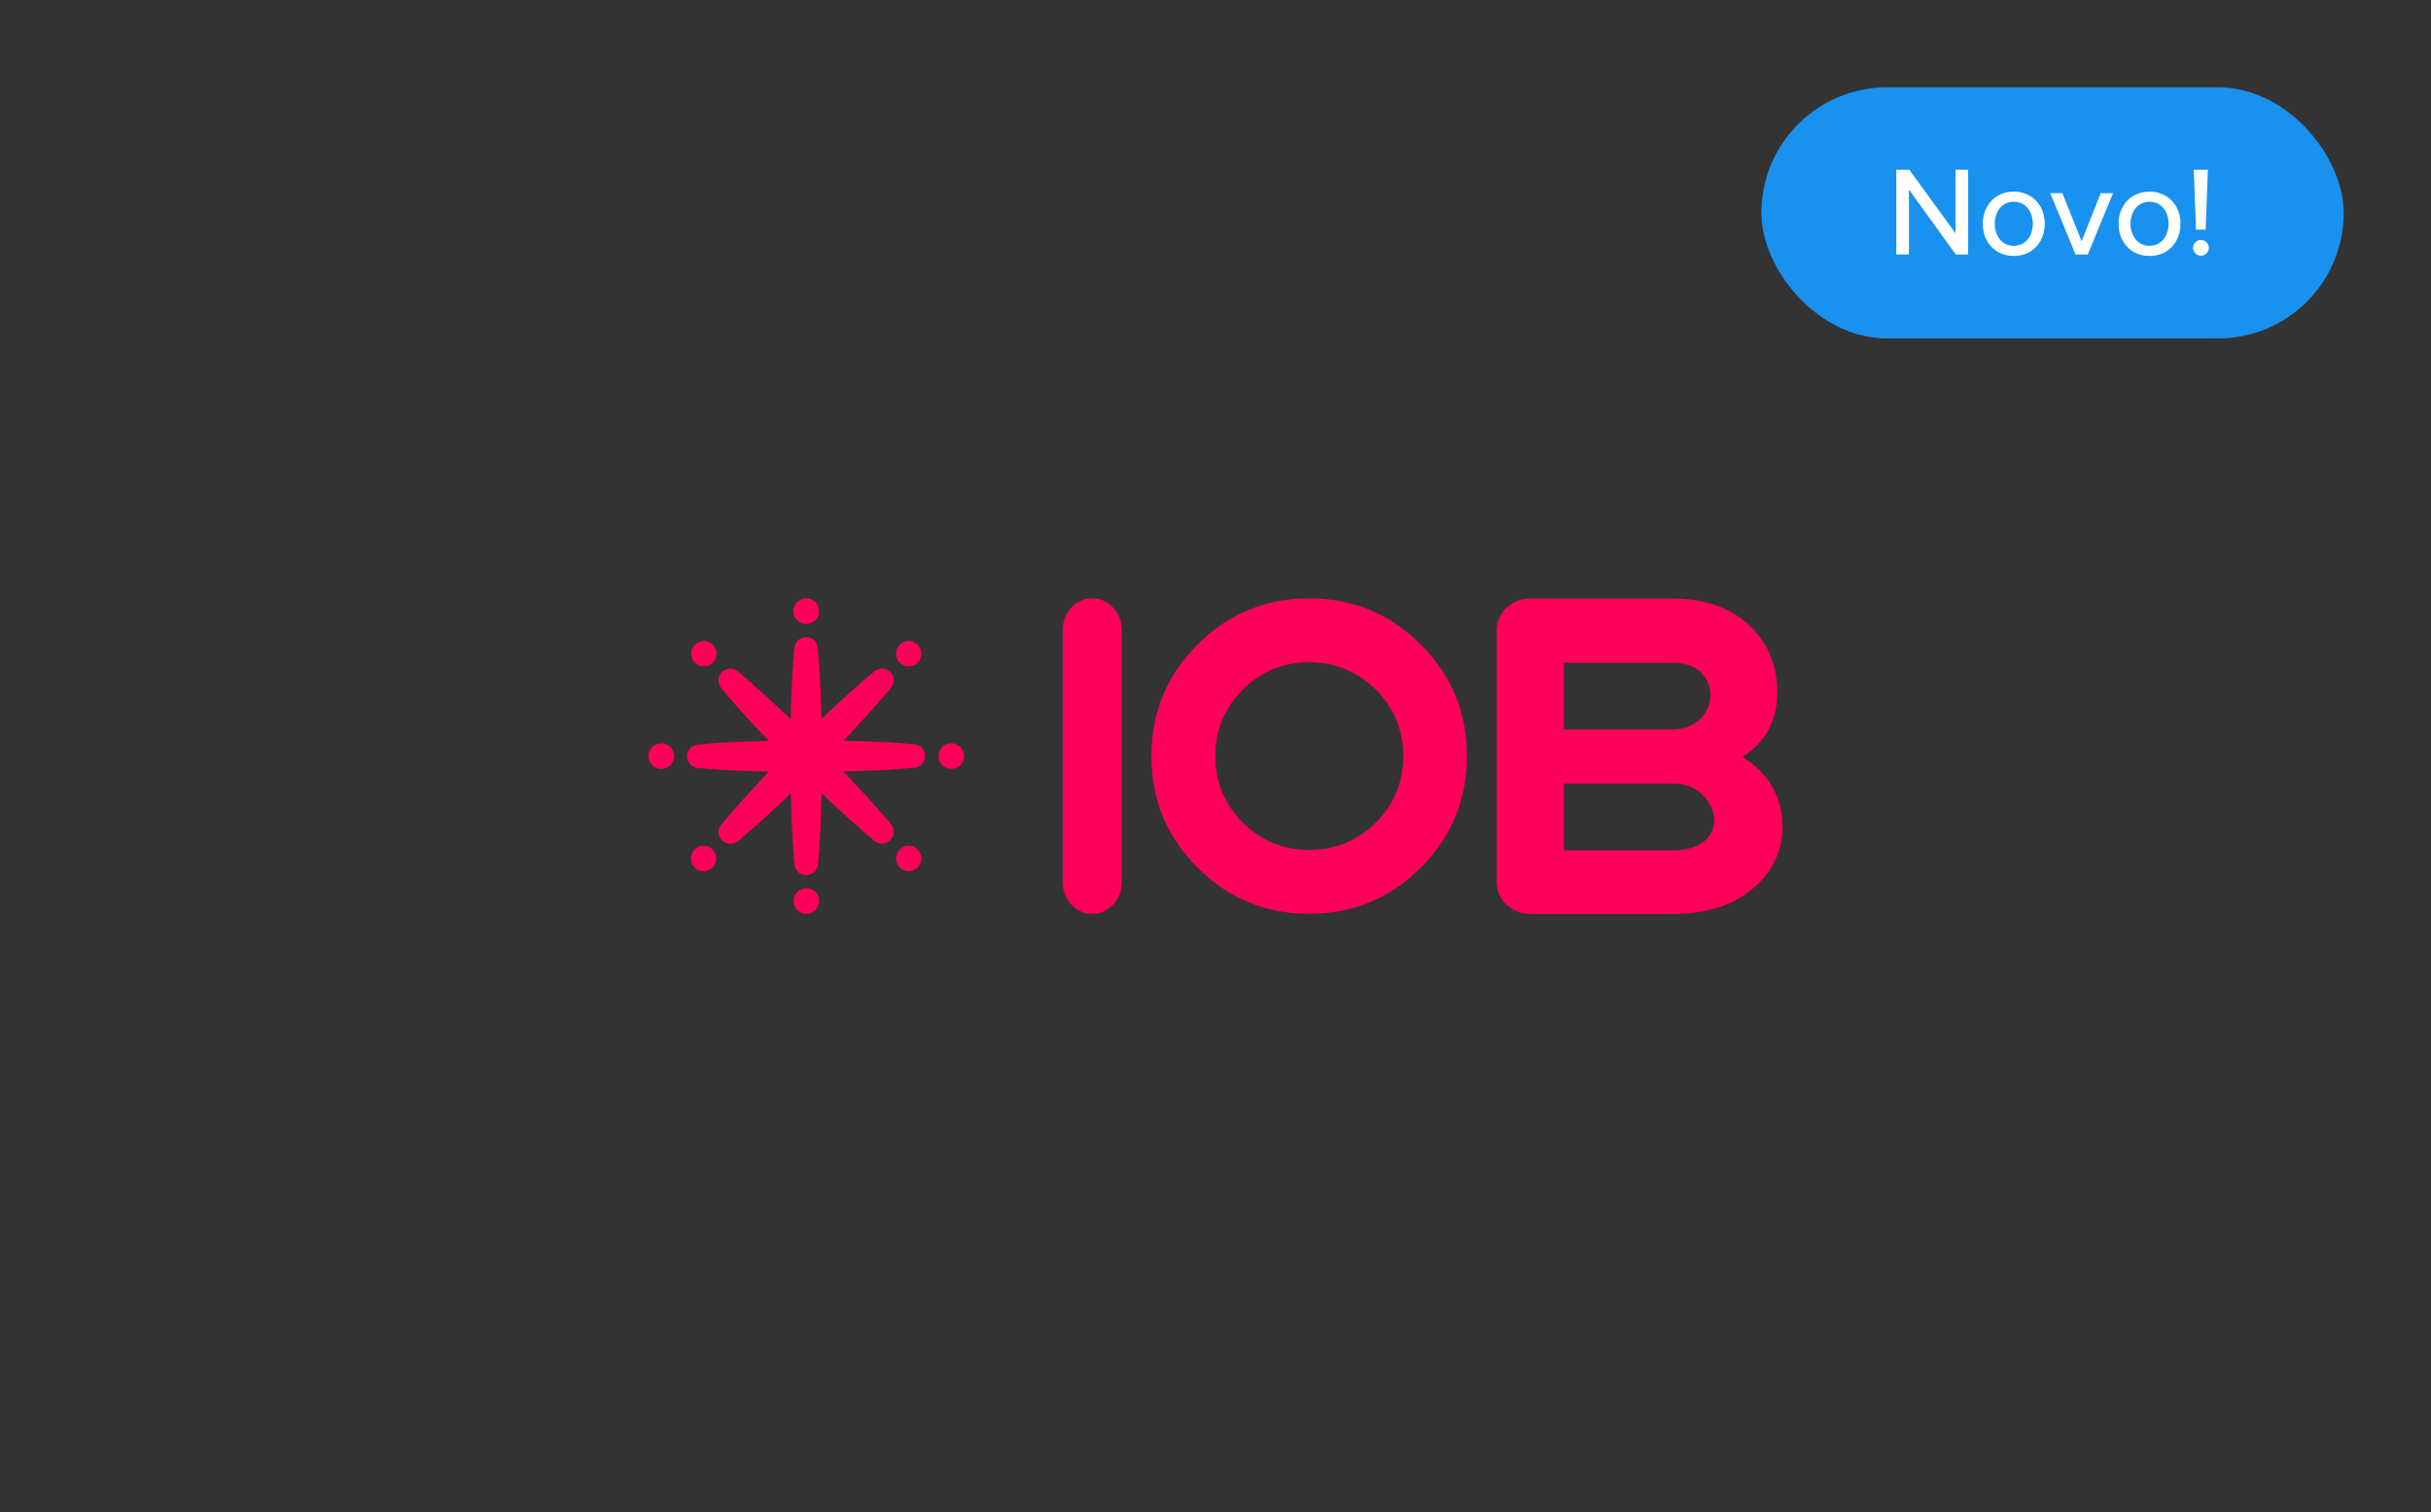 <?xml version="1.0" encoding="UTF-8"?>
<svg id="Layer_2" data-name="Layer 2" xmlns="http://www.w3.org/2000/svg" viewBox="0 0 278.46 173.23">
  <rect x="0" y="0" width="278.46" height="173.23" fill="#333333" stroke="none"/>
  <defs>
    <style>
      .cls-1 {
        fill: #fff;
      }

      .cls-2 {
        fill: none;
      }

      .cls-3 {
        fill: #1991ee;
      }

      .cls-4 {
        fill: #ff005a;
        fill-rule: evenodd;
      }
    </style>
  </defs>
  <g id="Layer_1-2" data-name="Layer 1">
    <rect class="cls-2" width="278.46" height="173.23"/>
    <path class="cls-4" d="M93.82,70.01c0,.81-.66,1.47-1.47,1.47s-1.47-.66-1.47-1.47.66-1.47,1.47-1.47,1.47.66,1.47,1.47ZM98.54,84.89c2.09.08,4.15.17,6.21.37.76.06,1.3.71,1.21,1.47-.06.65-.56,1.16-1.21,1.21-2.09.2-4.15.31-6.21.37-.32.01-.65.02-.97.03-.32,0-.65.01-.97.03.42.45.87.93,1.33,1.41h0s0,0,0,0c1.41,1.5,2.8,3.02,4.12,4.63.48.59.4,1.44-.17,1.92-.51.42-1.24.42-1.72,0-1.58-1.33-3.13-2.71-4.63-4.12-.32-.28-.63-.58-.94-.88h0s0,0,0,0h0s0,0,0,0h0s0,0,0,0c-.15-.15-.31-.3-.47-.44-.01.32-.02.65-.03.97h0c0,.33-.01.65-.03.97-.08,2.09-.17,4.15-.37,6.21-.06.73-.73,1.27-1.47,1.21-.65-.06-1.16-.56-1.21-1.21-.2-2.09-.31-4.15-.37-6.21-.01-.32-.02-.65-.03-.97h0c0-.33-.01-.65-.03-.97-.24.22-.47.44-.7.66h0c-.23.22-.47.44-.71.67-1.5,1.41-3.02,2.8-4.63,4.12-.59.48-1.44.4-1.92-.17-.42-.51-.4-1.24,0-1.72,1.33-1.58,2.71-3.13,4.12-4.63.28-.32.58-.63.88-.95h0s0,0,0,0c.15-.15.3-.31.44-.47-.32-.01-.65-.02-.97-.03-.32,0-.65-.01-.97-.03-2.09-.08-4.15-.17-6.21-.37-.73-.06-1.27-.73-1.21-1.47.06-.65.56-1.16,1.21-1.21,2.09-.2,4.15-.31,6.21-.37.32-.01.65-.02.97-.03h0c.32,0,.65-.01.97-.03-.23-.24-.44-.47-.66-.7h0s0,0,0,0c-.22-.23-.44-.46-.66-.7-1.41-1.5-2.8-3.02-4.12-4.63-.48-.59-.4-1.44.17-1.92.51-.42,1.24-.4,1.72,0,1.58,1.33,3.13,2.71,4.63,4.12.32.28.63.58.95.88h0s0,0,0,0c.15.15.31.3.47.44.01-.32.02-.65.03-.97h0c0-.33.01-.65.03-.97.08-2.09.17-4.15.37-6.21.06-.73.73-1.27,1.47-1.21.65.06,1.16.56,1.21,1.21.2,2.09.31,4.15.37,6.21.01.32.02.65.03.97,0,.32.01.65.03.97.45-.42.93-.87,1.41-1.32h0s0,0,0,0h0s0,0,0,0h0c1.5-1.41,3.02-2.8,4.63-4.12.59-.48,1.44-.4,1.92.17.42.51.42,1.24,0,1.72-1.33,1.58-2.71,3.13-4.12,4.63-.28.32-.58.63-.88.95-.15.15-.3.31-.44.47.32.01.65.02.97.03h0c.32,0,.65.01.97.03ZM92.7,104.64c.79-.19,1.28-.98,1.09-1.77-.19-.79-.98-1.28-1.77-1.09-.79.19-1.28.98-1.09,1.77.19.79.98,1.28,1.77,1.09ZM77.18,86.27c.19.79-.3,1.58-1.09,1.77-.79.19-1.58-.3-1.77-1.09-.19-.79.3-1.58,1.09-1.77.79-.19,1.58.3,1.77,1.09ZM109.3,88.04c.79-.19,1.28-.98,1.09-1.77-.19-.79-.98-1.28-1.77-1.09-.79.19-1.28.98-1.09,1.77.19.79.98,1.28,1.77,1.09ZM81.65,73.85c.56.56.56,1.5,0,2.06-.56.56-1.5.56-2.06,0s-.56-1.5,0-2.06,1.5-.56,2.06,0ZM103.06,97.31c-.56.56-.56,1.5,0,2.06.56.56,1.5.56,2.06,0,.56-.56.56-1.5,0-2.06-.56-.59-1.5-.59-2.06,0ZM79.56,99.38c-.56-.56-.56-1.5,0-2.06.59-.59,1.52-.59,2.06,0,.56.56.56,1.5,0,2.06-.56.56-1.5.56-2.06,0ZM105.12,75.91c.56-.56.56-1.5,0-2.06-.56-.56-1.5-.56-2.06,0-.56.56-.56,1.5,0,2.06.56.56,1.5.56,2.06,0ZM127.51,103.61c.65-.73.99-1.58.99-2.6v-28.8c0-1.02-.34-1.89-.99-2.6-.65-.71-1.46-1.07-2.4-1.07s-1.75.37-2.4,1.07c-.65.71-.99,1.58-.99,2.6v28.8c0,1.02.34,1.89.99,2.6.68.71,1.46,1.07,2.4,1.07s1.75-.37,2.4-1.07ZM168.03,86.61c0-5.01-1.75-9.25-5.29-12.78-3.54-3.54-7.81-5.29-12.78-5.29s-9.25,1.75-12.78,5.29c-3.54,3.54-5.29,7.78-5.29,12.78s1.75,9.25,5.29,12.78c3.54,3.54,7.81,5.29,12.78,5.29s9.25-1.75,12.78-5.29c3.54-3.54,5.29-7.81,5.29-12.78ZM142.35,79c2.12-2.09,4.64-3.14,7.61-3.14s5.51,1.05,7.64,3.14c2.09,2.12,3.14,4.64,3.14,7.61s-1.05,5.51-3.14,7.61c-2.12,2.09-4.67,3.14-7.64,3.14s-5.51-1.05-7.61-3.14c-2.09-2.12-3.14-4.64-3.14-7.61s1.05-5.51,3.14-7.61ZM191.66,68.57c3.78,0,6.77,1.1,8.97,3.31,1.97,2.01,2.95,4.47,2.95,7.38,0,3.28-1.34,5.77-3.99,7.44,3.04,1.92,4.56,4.58,4.59,7.95,0,2.72-1.04,5.01-3.13,6.9-2.3,2.09-5.42,3.14-9.39,3.14h-16.36c-1.07,0-1.97-.37-2.74-1.07-.75-.71-1.13-1.58-1.13-2.6v-28.79c0-1.02.39-1.89,1.13-2.6.75-.71,1.67-1.07,2.74-1.07h16.36v.03ZM179.14,75.92v7.64h12.52c1.31-.03,2.36-.45,3.16-1.27.72-.74,1.07-1.61,1.1-2.66,0-1.02-.36-1.87-1.04-2.57-.77-.76-1.85-1.13-3.22-1.13h-12.52ZM179.14,89.75v7.66h12.52c1.52,0,2.71-.37,3.58-1.07.74-.65,1.13-1.44,1.13-2.38-.03-1.02-.45-1.95-1.25-2.8-.92-.96-2.06-1.41-3.43-1.41h-12.55Z"/>
    <g>
      <rect class="cls-3" x="201.76" y="10" width="66.7" height="28.77" rx="14.39" ry="14.39"/>
      <g>
        <path class="cls-1" d="M224.02,29.15l-5.36-7.44v7.44h-1.45v-9.7h1.5l5.28,7.27v-7.27h1.45v9.7h-1.41Z"/>
        <path class="cls-1" d="M227.12,25.63c0-2.02,1.37-3.68,3.55-3.68s3.55,1.66,3.55,3.68-1.35,3.69-3.55,3.69-3.55-1.66-3.55-3.69ZM232.85,25.63c0-1.32-.77-2.52-2.18-2.52s-2.18,1.19-2.18,2.52.78,2.53,2.18,2.53,2.18-1.19,2.18-2.53Z"/>
        <path class="cls-1" d="M237.74,29.15l-2.89-7.02h1.39l2.2,5.51,2.19-5.51h1.41l-2.89,7.02h-1.41Z"/>
        <path class="cls-1" d="M242.67,25.63c0-2.02,1.37-3.68,3.55-3.68s3.55,1.66,3.55,3.68-1.35,3.69-3.55,3.69-3.55-1.66-3.55-3.69ZM248.4,25.63c0-1.32-.77-2.52-2.18-2.52s-2.18,1.19-2.18,2.52.79,2.53,2.18,2.53,2.18-1.19,2.18-2.53Z"/>
        <path class="cls-1" d="M252.1,27.49c.49,0,.92.41.92.9s-.42.9-.92.9-.89-.42-.89-.9.39-.9.89-.9ZM251.54,26.31l-.25-6.86h1.61l-.25,6.86h-1.12Z"/>
      </g>
    </g>
  </g>
</svg>